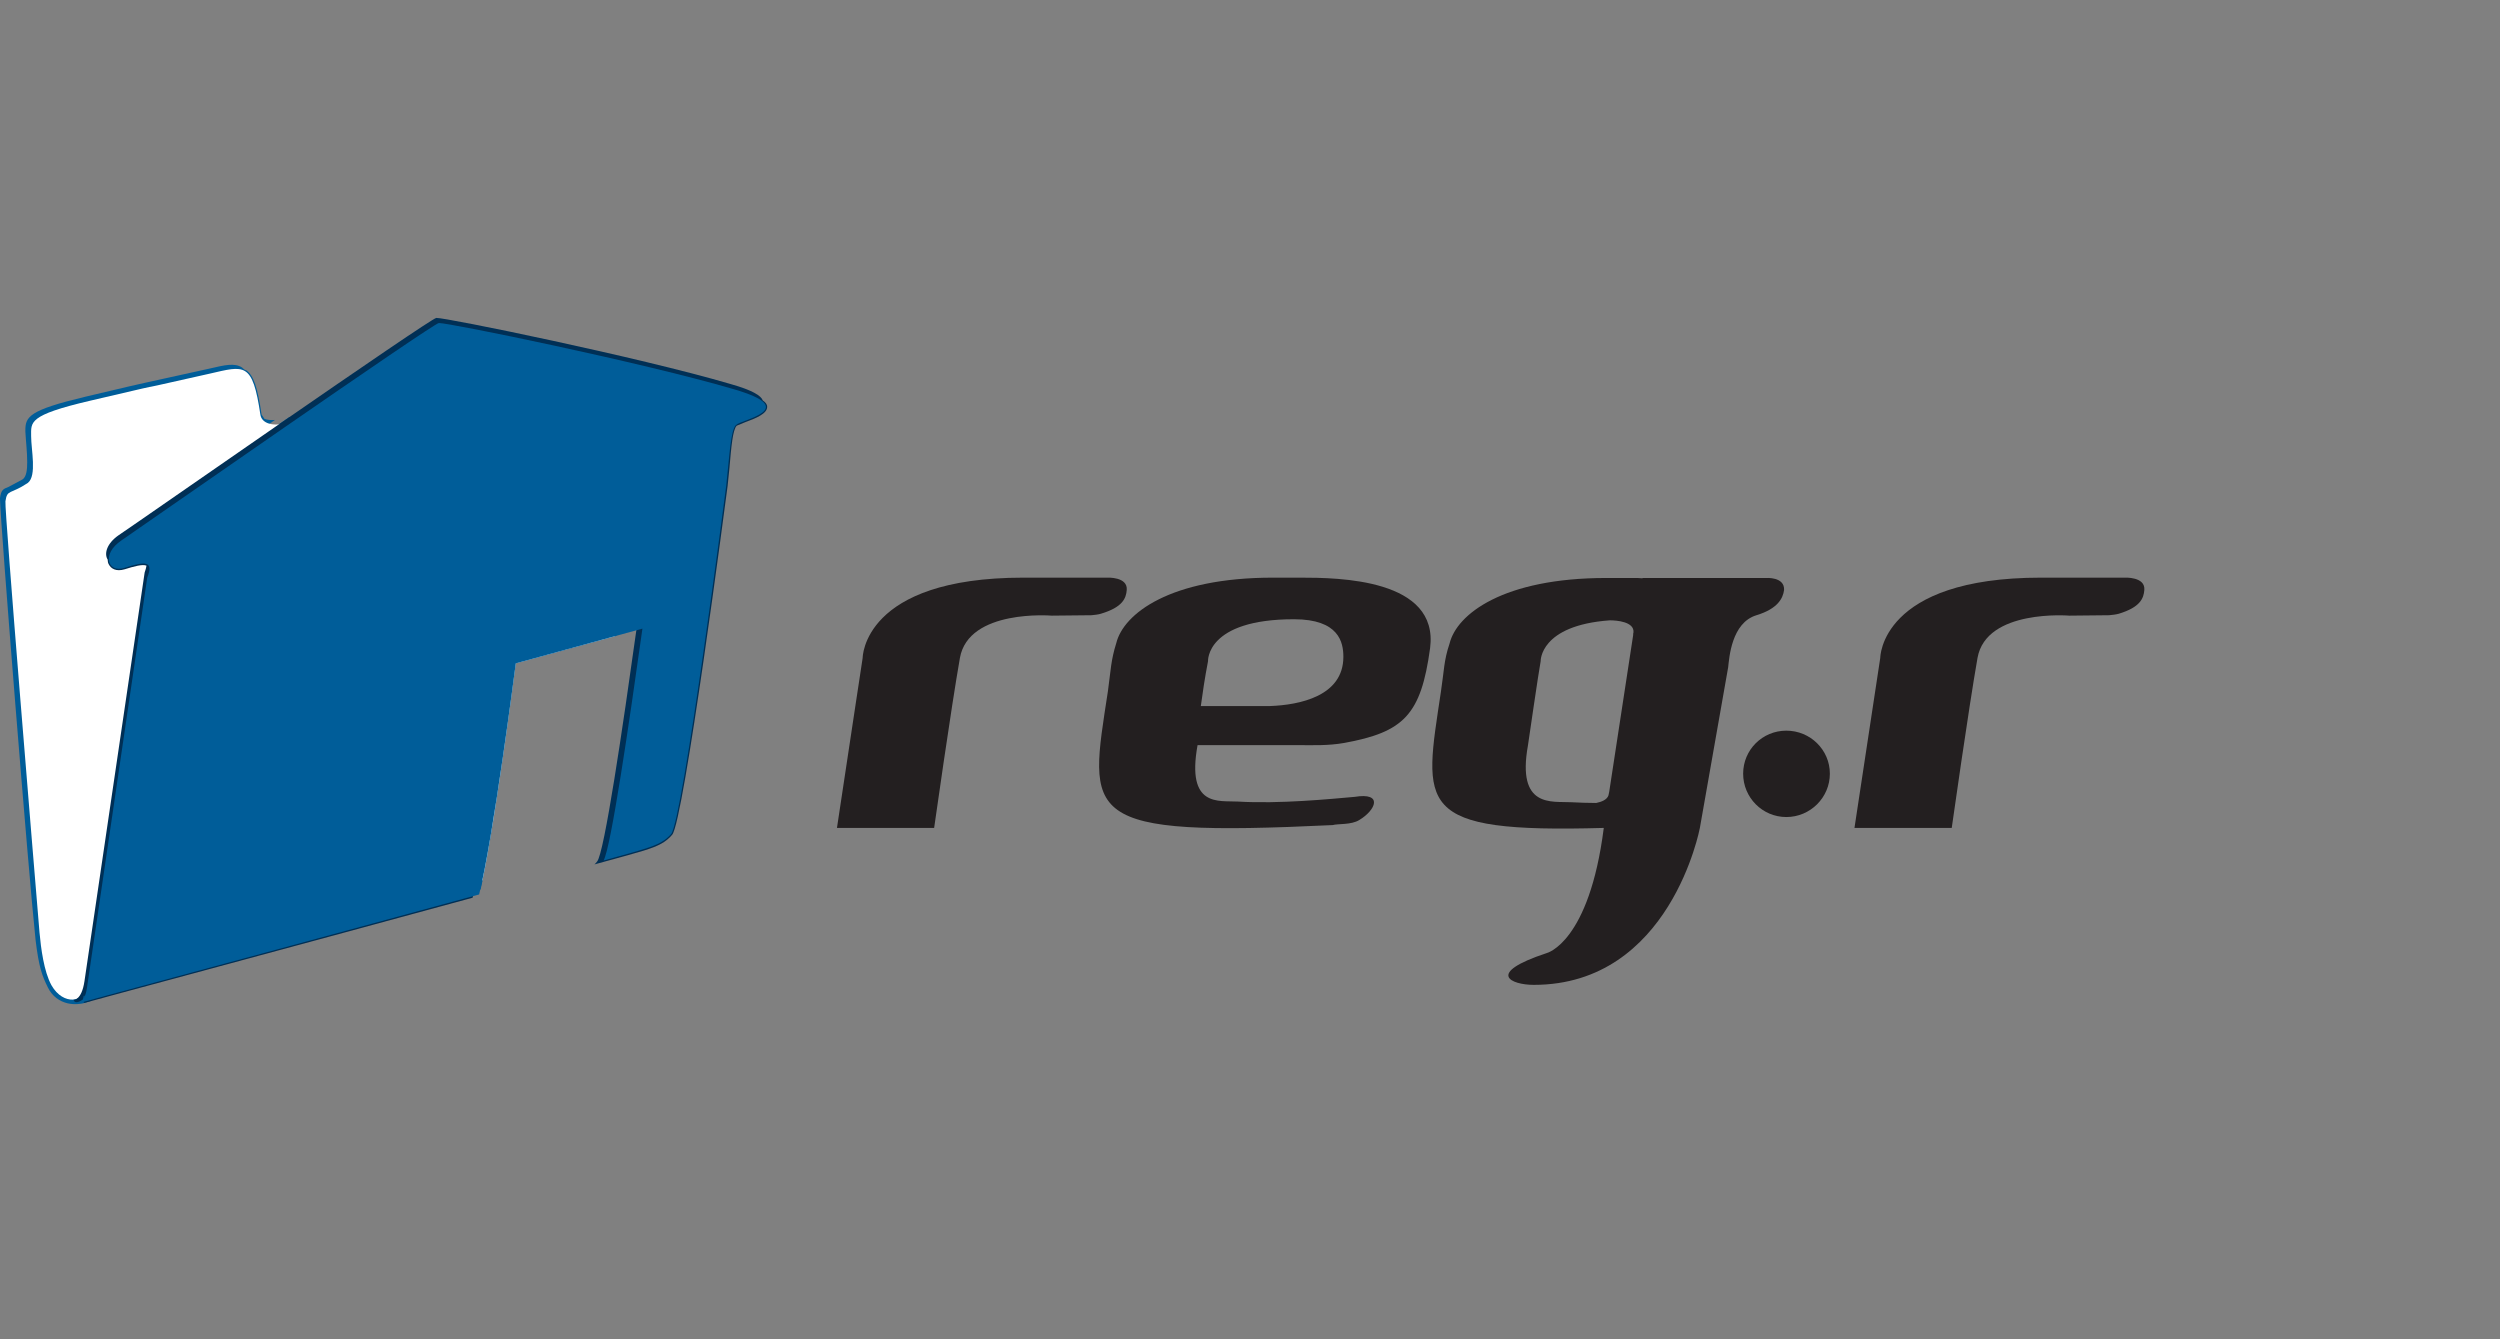 <?xml version="1.0" encoding="UTF-8"?> <svg xmlns="http://www.w3.org/2000/svg" viewBox="0 0 29.867 16" fill="none"><rect x="0" y="0" width="29.867" height="16" fill="#808080" stroke="none"/><g clip-path="url(#clip0_67_3171)"><path fill-rule="evenodd" clip-rule="evenodd" d="M15.173 8.435H14.346C14.367 8.279 14.393 8.102 14.432 7.899C14.432 7.899 14.406 7.398 15.459 7.398C15.997 7.398 16.049 7.674 16.049 7.847C16.049 8.318 15.524 8.422 15.173 8.435ZM15.533 6.901H15.208C13.977 6.901 13.422 7.333 13.336 7.683C13.271 7.89 13.271 8.003 13.236 8.258C13.006 9.766 12.881 10.003 15.923 9.857C15.98 9.839 16.144 9.857 16.24 9.796C16.435 9.679 16.53 9.463 16.183 9.52C15.902 9.545 15.282 9.606 14.788 9.576C14.558 9.563 14.172 9.649 14.307 8.902H15.516C15.689 8.902 15.863 8.91 16.058 8.876C16.773 8.746 16.976 8.539 17.085 7.744C17.193 6.914 15.993 6.901 15.533 6.901Z" fill="#231F20"></path><path fill-rule="evenodd" clip-rule="evenodd" d="M18.254 8.906C18.254 8.906 18.384 8.011 18.406 7.899C18.406 7.899 18.393 7.471 19.233 7.411C19.316 7.411 19.524 7.428 19.515 7.553C19.511 7.566 19.511 7.575 19.511 7.588L19.225 9.459L19.216 9.502C19.199 9.554 19.134 9.58 19.069 9.593C18.969 9.593 18.874 9.589 18.77 9.584C18.54 9.571 18.119 9.658 18.254 8.906ZM20.308 9.891L20.646 7.972C20.659 7.86 20.685 7.441 20.984 7.35C21.24 7.272 21.301 7.147 21.314 7.048C21.322 6.888 21.097 6.905 21.097 6.905H19.623V6.909C19.589 6.905 19.55 6.905 19.515 6.905H19.19C17.959 6.905 17.404 7.337 17.318 7.687C17.248 7.895 17.253 8.011 17.214 8.266C17.01 9.636 16.884 9.956 19.16 9.891C18.986 11.261 18.479 11.386 18.479 11.386C17.734 11.632 18.059 11.766 18.323 11.766C19.957 11.766 20.308 9.891 20.308 9.891Z" fill="#231F20"></path><path fill-rule="evenodd" clip-rule="evenodd" d="M25.31 7.333C25.571 7.255 25.61 7.147 25.618 7.048C25.631 6.888 25.384 6.901 25.384 6.901H24.383C22.463 6.901 22.463 7.86 22.463 7.86L22.381 8.4L22.155 9.891H23.317C23.317 9.891 23.521 8.448 23.625 7.86C23.729 7.273 24.721 7.355 24.721 7.355L25.198 7.35C25.237 7.346 25.276 7.342 25.31 7.333Z" fill="#231F20"></path><path fill-rule="evenodd" clip-rule="evenodd" d="M13.149 7.333C13.414 7.255 13.453 7.147 13.461 7.048C13.474 6.888 13.227 6.901 13.227 6.901H12.226C10.306 6.901 10.306 7.86 10.306 7.86L10.224 8.4L9.999 9.891H11.16C11.16 9.891 11.364 8.448 11.468 7.86C11.572 7.273 12.564 7.355 12.564 7.355L13.041 7.35C13.08 7.346 13.119 7.342 13.149 7.333Z" fill="#231F20"></path><mask id="mask0_67_3171" style="mask-type:luminance" maskUnits="userSpaceOnUse" x="102" y="26" width="18" height="14"><path d="M25.519 6.637H29.736V9.956H25.519V6.637Z" fill="white"></path></mask><g mask="url(#mask0_67_3171)"><path fill-rule="evenodd" clip-rule="evenodd" d="M28.526 6.901C28.492 7.121 28.296 8.461 28.201 8.996C28.127 9.411 28.253 9.407 27.373 9.407C27.252 9.411 27.04 9.403 27.04 9.403C26.866 9.372 26.654 9.238 26.728 8.767C26.81 8.245 26.91 7.579 27.018 6.901H25.865L25.735 7.756L25.605 8.599C25.605 8.599 25.605 8.603 25.605 8.612L25.588 8.716L25.592 8.72C25.575 8.94 25.562 9.394 25.787 9.614C26.086 9.912 26.545 9.891 27.525 9.891H29.011C29.163 9.856 29.25 9.83 29.289 9.55C29.306 9.437 29.462 8.357 29.462 8.357L29.688 6.901H28.526Z" fill="#231F20"></path></g><path fill-rule="evenodd" clip-rule="evenodd" d="M21.861 9.243C21.861 9.528 21.627 9.761 21.341 9.761C21.055 9.761 20.825 9.528 20.825 9.243C20.825 8.958 21.055 8.729 21.341 8.729C21.627 8.729 21.861 8.958 21.861 9.243Z" fill="#231F20"></path><path fill-rule="evenodd" clip-rule="evenodd" d="M7.116 4.563C7.108 4.503 7.086 4.451 7.056 4.408V4.395L7.047 4.399C7.03 4.373 7.008 4.347 6.978 4.33C6.969 4.321 6.956 4.317 6.947 4.312C6.939 4.308 6.934 4.299 6.93 4.295C6.718 4.157 6.341 4.274 6.323 4.278L3.45 4.987L2.8 5.436L2.761 5.38L3.285 5.017C3.237 5.021 3.194 5.017 3.159 5.004L3.125 4.952C3.077 4.624 3.029 4.485 2.943 4.425C2.934 4.42 2.925 4.42 2.921 4.416C2.912 4.408 2.899 4.399 2.891 4.39C2.804 4.334 2.687 4.36 2.505 4.403L1.738 4.572C1.738 4.572 1.738 4.572 1.547 4.615L1.018 4.74C0.347 4.9 0.303 4.978 0.303 5.142V5.155C0.303 5.177 0.316 5.332 0.316 5.332C0.321 5.393 0.325 5.462 0.325 5.522C0.325 5.613 0.316 5.691 0.273 5.725L0.104 5.816C0.035 5.842 0.013 5.855 0 5.95V5.963C0.004 6.24 0.342 10.457 0.425 11.23C0.464 11.555 0.503 11.658 0.572 11.797C0.624 11.905 0.715 11.965 0.81 11.987C0.901 12.008 0.992 11.987 0.992 11.987L1.079 11.961C1.122 11.939 1.153 11.905 1.157 11.866C1.149 11.874 4.083 11.075 5.742 10.626C5.912 9.887 6.163 7.925 6.163 7.925C6.605 7.804 7.004 7.696 7.32 7.609C7.32 7.605 7.32 7.605 7.32 7.601H7.333V7.605C7.342 7.601 7.355 7.601 7.363 7.596C7.264 6.309 7.147 4.814 7.116 4.563Z" fill="#005D99"></path><path fill-rule="evenodd" clip-rule="evenodd" d="M6.162 7.925C6.617 7.8 7.025 7.687 7.346 7.601C7.246 6.313 7.129 4.818 7.103 4.567C7.051 4.114 6.379 4.33 6.379 4.33C6.379 4.33 3.809 4.965 3.423 5.056C3.22 5.103 3.124 5.038 3.111 4.956C3.016 4.317 2.921 4.369 2.505 4.464C1.074 4.788 2.5 4.455 1.074 4.788C0.333 4.961 0.372 5.043 0.372 5.211C0.372 5.375 0.442 5.682 0.333 5.769C0.121 5.911 0.086 5.842 0.065 5.989C0.052 6.084 0.407 10.358 0.472 11.14C0.489 11.326 0.524 11.606 0.615 11.771C0.758 12.021 1.018 11.969 1.018 11.797L5.764 10.518C5.933 9.714 6.162 7.925 6.162 7.925Z" fill="white"></path><path fill-rule="evenodd" clip-rule="evenodd" d="M9.113 4.784C9.092 4.727 8.992 4.663 8.732 4.589C7.631 4.265 5.326 3.794 5.213 3.798C5.139 3.803 1.668 6.227 1.416 6.395C1.273 6.495 1.243 6.616 1.286 6.685C1.286 6.706 1.291 6.728 1.299 6.741C1.325 6.793 1.386 6.832 1.49 6.801C1.598 6.767 1.707 6.737 1.75 6.758C1.746 6.78 1.741 6.806 1.728 6.84L1.009 11.723C0.974 11.956 0.879 11.944 0.879 11.944C0.896 12.013 0.992 11.939 0.992 11.939L1 11.896C1.005 11.896 1.005 11.896 1.013 11.896C1.005 11.952 1 11.982 1 11.982L1.022 11.978C1.061 11.965 3.7 11.256 5.646 10.725C5.815 10.09 6.097 7.925 6.097 7.925C6.721 7.752 7.263 7.605 7.605 7.51C7.441 8.685 7.219 10.198 7.133 10.293C7.124 10.306 7.111 10.319 7.102 10.327C7.419 10.241 7.631 10.181 7.688 10.163C7.87 10.107 7.956 10.06 8.03 9.973C8.169 9.818 8.671 5.967 8.693 5.803L8.715 5.587C8.736 5.341 8.754 5.134 8.801 5.086L8.905 5.043C9.022 5 9.17 4.943 9.165 4.857C9.165 4.831 9.144 4.805 9.113 4.784Z" fill="#002F55"></path><path fill-rule="evenodd" clip-rule="evenodd" d="M8.767 4.65C7.662 4.326 5.356 3.855 5.243 3.859C5.174 3.863 1.698 6.287 1.451 6.456C1.208 6.62 1.287 6.849 1.486 6.784C1.742 6.702 1.837 6.702 1.759 6.901L1.039 11.801C1.018 11.952 0.953 11.982 0.953 11.982L1.265 11.896C1.984 11.702 4.112 11.127 5.724 10.686C5.894 10.008 6.162 7.925 6.162 7.925C6.791 7.752 7.332 7.605 7.675 7.51C7.514 8.66 7.298 10.129 7.211 10.28C7.462 10.211 7.636 10.163 7.683 10.146C7.87 10.09 7.948 10.042 8.017 9.965C8.156 9.809 8.676 5.803 8.676 5.803C8.715 5.449 8.728 5.138 8.793 5.077C8.854 5.013 9.582 4.887 8.767 4.65Z" fill="#005D99"></path></g><defs><clipPath id="clip0_67_3171"><rect width="7.434" height="3.982" fill="white" transform="scale(4)"></rect></clipPath></defs></svg> 